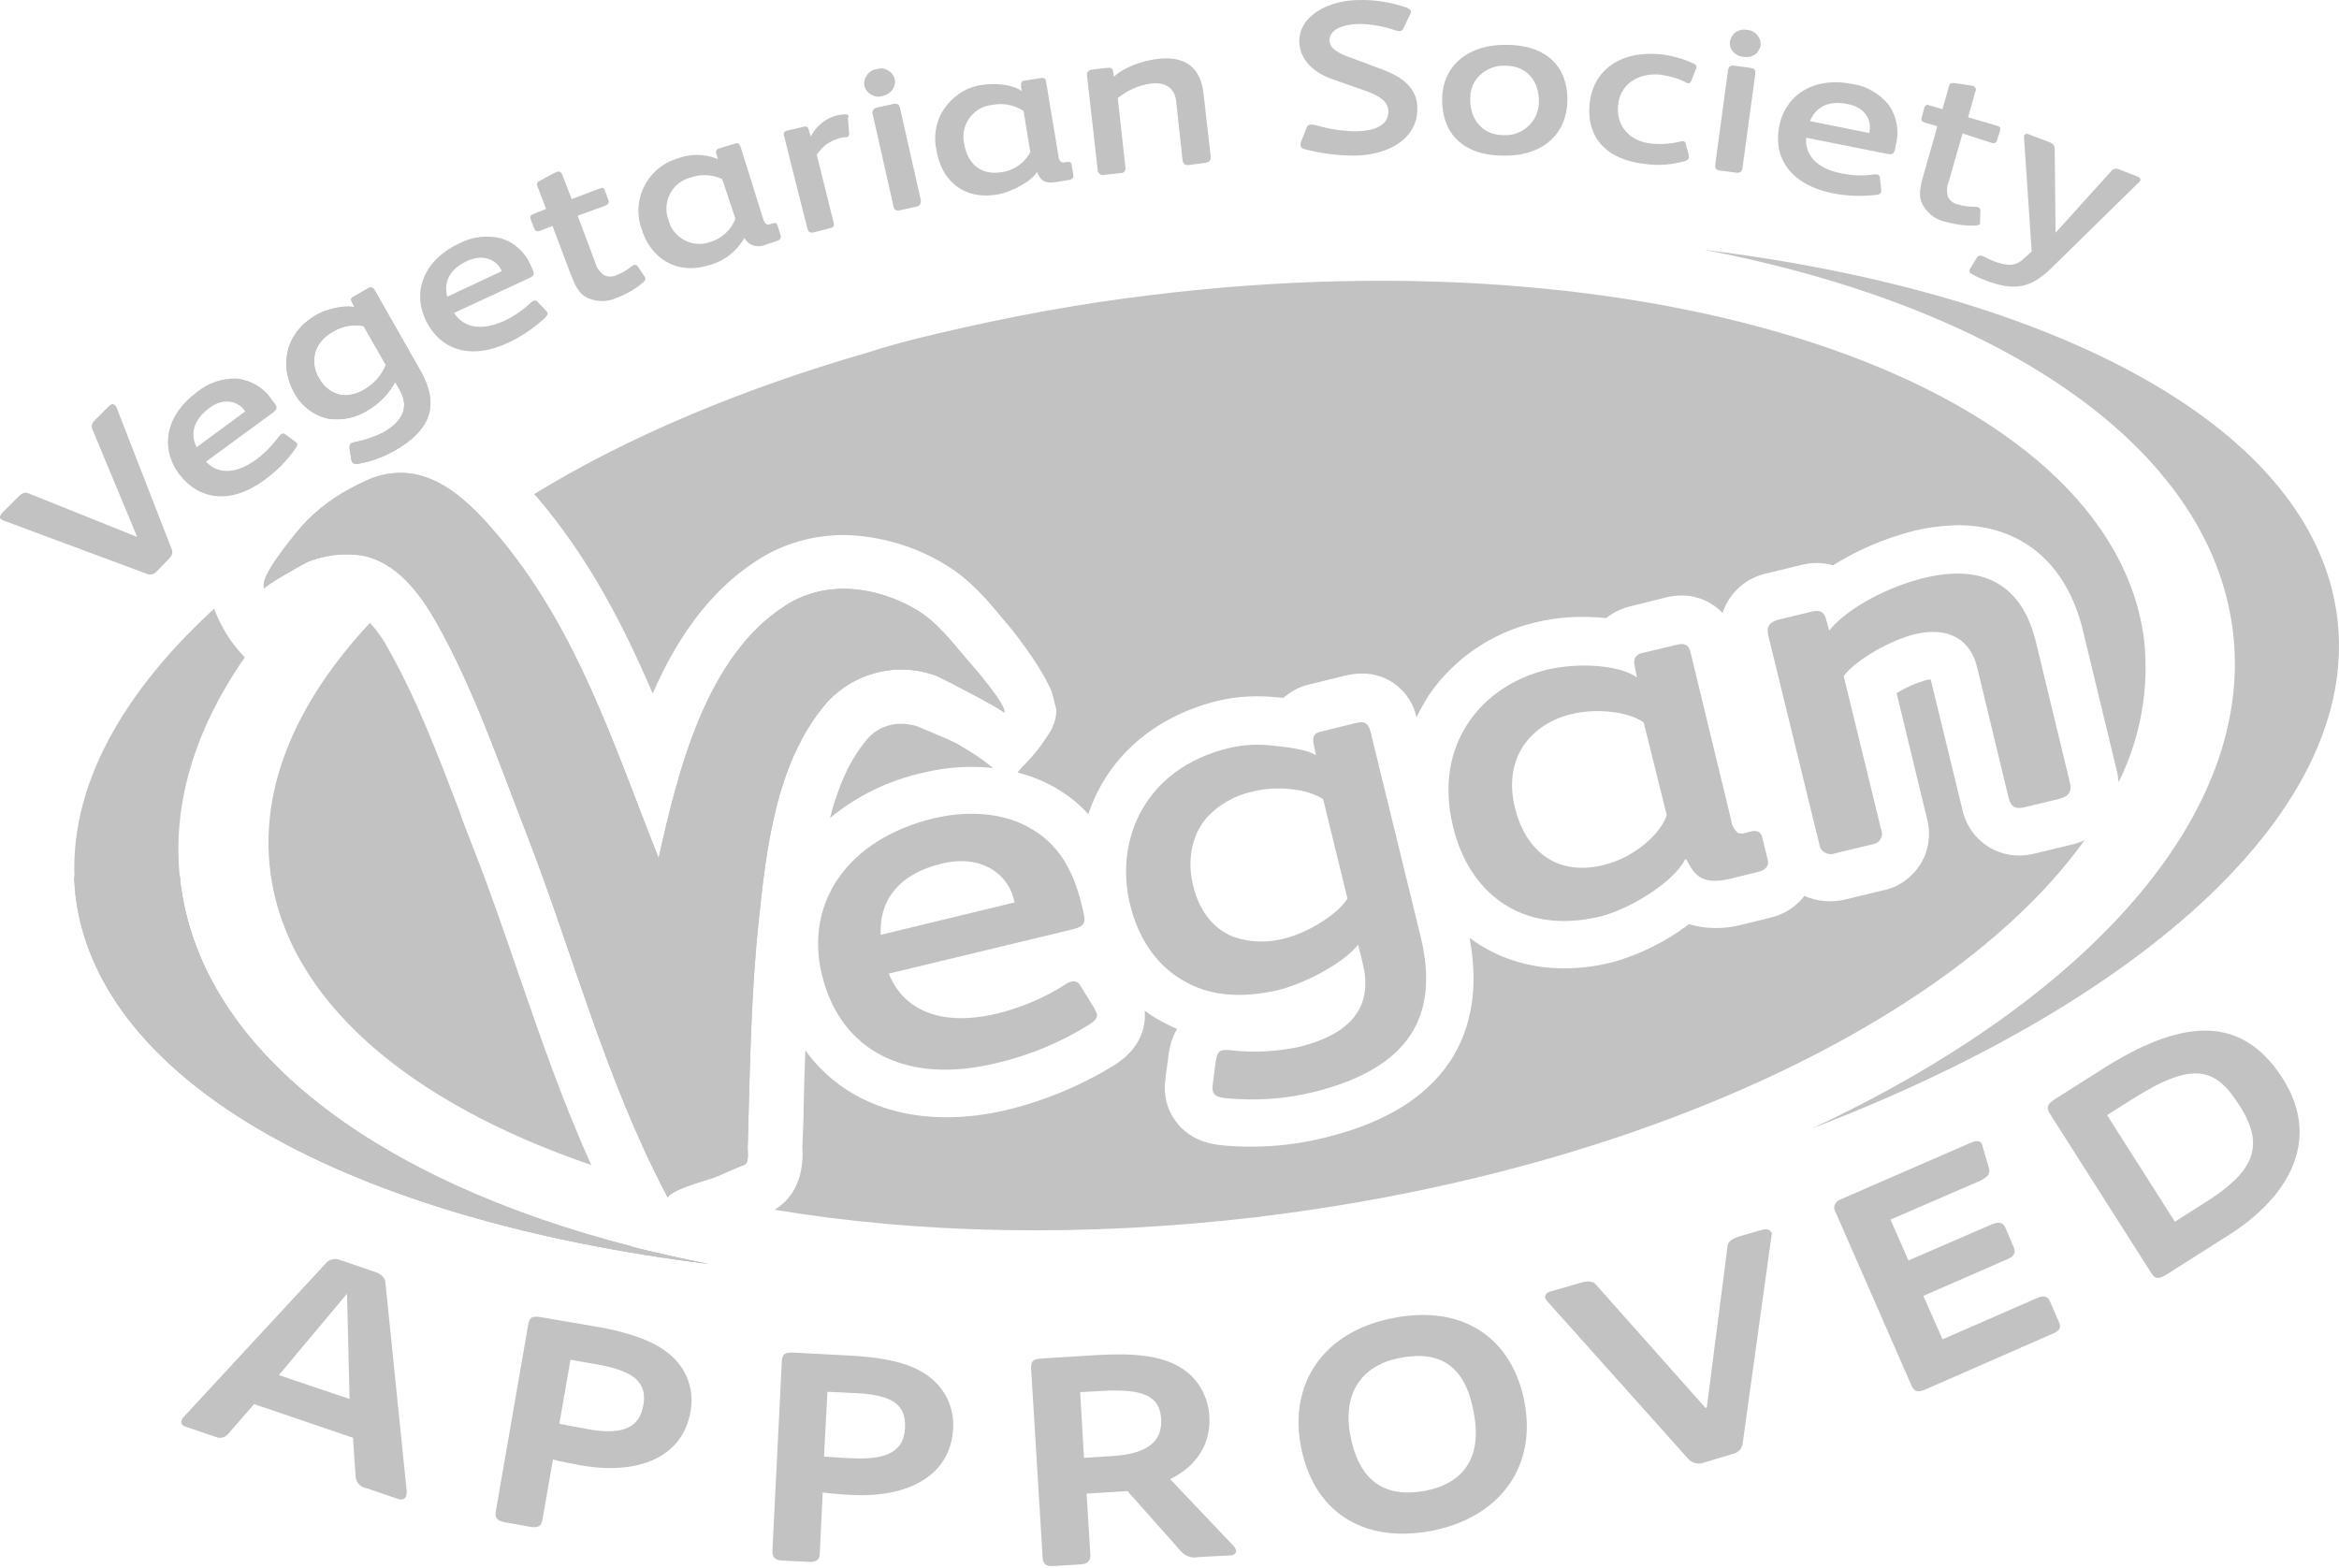 <svg width="88" height="59" viewBox="0 0 88 59" fill="none" xmlns="http://www.w3.org/2000/svg">
<path d="M22.245 43.833C21.17 41.459 20.336 39.038 19.518 36.664C18.989 35.141 18.46 33.569 17.867 32.061C17.674 31.564 17.482 31.083 17.305 30.586V30.57C16.503 28.469 15.685 26.32 14.627 24.444C14.434 24.075 14.194 23.738 13.921 23.433C11.163 26.384 9.768 29.591 10.169 32.783C10.778 37.61 15.349 41.475 22.245 43.833Z" fill="#C2C2C2"/>
<path d="M35.525 21.219C36.504 21.797 37.177 22.615 37.706 23.256L37.883 23.465L37.915 23.497L37.995 23.593C38.428 24.138 39.23 25.197 39.583 26.063L39.743 26.704C39.743 26.961 39.679 27.201 39.567 27.426L39.535 27.49C39.23 27.987 38.877 28.452 38.46 28.853L38.38 28.949L38.364 28.965L38.284 29.062C38.701 29.174 39.102 29.318 39.471 29.511C40.032 29.799 40.529 30.168 40.946 30.633C41.652 28.516 43.4 26.961 45.821 26.367C46.559 26.191 47.329 26.159 48.067 26.239H48.083L48.291 26.255C48.564 26.015 48.885 25.838 49.237 25.758L50.6 25.421C50.809 25.373 51.017 25.341 51.226 25.341C52.22 25.325 53.086 26.015 53.295 26.993C53.423 26.704 53.584 26.448 53.744 26.175C54.69 24.78 56.133 23.801 57.769 23.416C58.635 23.208 59.533 23.16 60.431 23.256C60.704 23.032 61.025 22.887 61.362 22.807L62.709 22.47C62.901 22.422 63.094 22.406 63.286 22.406C63.864 22.406 64.409 22.647 64.81 23.064C65.05 22.31 65.692 21.733 66.478 21.572L67.728 21.267C68.129 21.155 68.562 21.155 68.963 21.267C69.894 20.69 70.904 20.257 71.962 19.984C72.524 19.84 73.085 19.776 73.662 19.76C76.036 19.76 77.752 21.187 78.361 23.705L79.644 29.014C79.677 29.142 79.692 29.286 79.709 29.43C80.526 27.779 80.863 25.934 80.671 24.106C79.5 14.532 62.773 8.71 43.319 11.1C40.625 11.42 37.947 11.918 35.301 12.543C34.146 12.816 33.537 12.976 32.639 13.265C27.859 14.644 23.577 16.456 20.097 18.589L20.226 18.733C22.166 21.011 23.481 23.577 24.556 26.095C25.582 23.737 26.897 22.085 28.549 21.043C29.511 20.433 30.634 20.129 31.773 20.129C33.072 20.161 34.387 20.53 35.525 21.219Z" fill="#C2C2C2"/>
<path d="M77.899 31.788L76.568 32.109C76.375 32.157 76.167 32.189 75.959 32.189C74.916 32.189 74.034 31.451 73.826 30.441L72.639 25.565C72.575 25.565 72.494 25.581 72.43 25.598C72.045 25.71 71.692 25.87 71.356 26.079L72.494 30.778C72.655 31.355 72.575 31.997 72.254 32.51C71.933 33.023 71.42 33.392 70.826 33.504L69.431 33.841C68.918 33.969 68.373 33.921 67.892 33.712L67.859 33.745C67.539 34.145 67.09 34.418 66.593 34.53L65.55 34.787C64.893 34.963 64.187 34.963 63.545 34.771C62.679 35.428 61.685 35.926 60.627 36.214C58.606 36.712 56.714 36.359 55.286 35.284C55.751 37.69 55.462 41.443 49.833 42.806C48.935 43.03 48.021 43.142 47.091 43.142C46.674 43.142 46.273 43.127 45.856 43.078C44.349 42.886 43.964 41.779 43.883 41.443C43.819 41.17 43.803 40.881 43.851 40.593V40.544L43.98 39.582C44.028 39.278 44.124 38.989 44.284 38.716C44.14 38.652 44.012 38.588 43.883 38.524C43.595 38.379 43.322 38.219 43.066 38.027C43.114 38.54 42.985 39.374 41.991 40.031C40.74 40.817 39.361 41.394 37.934 41.747C37.164 41.94 36.378 42.036 35.592 42.036C33.315 42.036 31.454 41.122 30.3 39.518C30.268 40.24 30.252 40.945 30.236 41.667C30.236 42.164 30.203 42.645 30.188 43.127C30.188 43.142 30.188 43.142 30.188 43.159C30.268 44.506 29.69 45.179 29.145 45.516C34.518 46.414 40.692 46.559 47.171 45.805C47.267 45.805 47.364 45.789 47.444 45.773L47.556 45.757C61.846 43.992 73.633 38.299 78.428 31.612C78.236 31.692 78.075 31.756 77.899 31.788Z" fill="#C2C2C2"/>
<path d="M36.023 27.987C35.734 27.843 35.43 27.714 35.125 27.586C34.884 27.49 34.676 27.394 34.516 27.329C34.323 27.265 34.114 27.233 33.922 27.233C33.441 27.217 32.96 27.426 32.639 27.795C31.95 28.596 31.517 29.639 31.228 30.778C32.238 29.944 33.425 29.366 34.708 29.078C35.317 28.933 35.927 28.853 36.552 28.853C36.825 28.853 37.097 28.869 37.37 28.901C36.985 28.58 36.552 28.292 36.119 28.051L36.023 27.987Z" fill="#C2C2C2"/>
<path d="M68.178 42.453C80.784 37.625 88.802 30.36 87.936 23.256C87.07 16.151 77.512 11.051 64.121 9.399C75.283 11.548 83.141 16.793 84.007 23.737C84.857 30.665 78.49 37.641 68.178 42.453Z" fill="#C2C2C2"/>
<path d="M61.279 17.643C61.279 17.354 61.327 17.082 61.439 16.825C61.648 16.312 62.065 15.911 62.562 15.703C63.091 15.478 63.684 15.478 64.214 15.703C64.727 15.927 65.128 16.328 65.336 16.825C65.561 17.354 65.561 17.948 65.336 18.477C65.112 18.974 64.711 19.375 64.214 19.6C63.684 19.824 63.091 19.824 62.562 19.6C62.049 19.391 61.648 18.974 61.439 18.477C61.327 18.204 61.279 17.916 61.279 17.643ZM61.68 17.643C61.68 17.884 61.728 18.124 61.808 18.333C61.888 18.541 62.017 18.734 62.177 18.894C62.337 19.054 62.514 19.183 62.722 19.279C63.155 19.455 63.636 19.455 64.069 19.279C64.278 19.183 64.454 19.054 64.615 18.894C65.288 18.188 65.288 17.082 64.615 16.376C64.294 16.039 63.861 15.863 63.396 15.863C62.931 15.863 62.498 16.055 62.177 16.376C62.017 16.537 61.888 16.745 61.808 16.953C61.728 17.178 61.68 17.402 61.68 17.643ZM64.326 17.114C64.326 17.194 64.31 17.29 64.294 17.37C64.262 17.435 64.23 17.515 64.182 17.563C64.133 17.611 64.085 17.675 64.021 17.707C63.973 17.755 63.909 17.787 63.845 17.803C63.957 17.964 64.069 18.14 64.182 18.317C64.294 18.509 64.374 18.669 64.454 18.83H64.069C64.037 18.782 64.005 18.702 63.957 18.621C63.909 18.541 63.861 18.445 63.797 18.349C63.749 18.253 63.684 18.172 63.636 18.076C63.588 17.996 63.54 17.932 63.508 17.884C63.46 17.884 63.412 17.884 63.364 17.884H63.155H62.963C62.883 17.884 62.834 17.884 62.77 17.868V18.83H62.45V16.553C62.45 16.505 62.466 16.456 62.498 16.424C62.53 16.392 62.578 16.36 62.626 16.36C62.69 16.344 62.754 16.344 62.818 16.344C62.915 16.344 63.043 16.344 63.203 16.344C63.348 16.344 63.508 16.36 63.652 16.392C63.781 16.408 63.893 16.456 64.005 16.52C64.101 16.585 64.182 16.665 64.246 16.761C64.31 16.873 64.326 16.986 64.326 17.114ZM63.989 17.114C63.989 16.97 63.925 16.841 63.813 16.777C63.62 16.665 63.412 16.633 63.203 16.649C63.091 16.649 62.995 16.649 62.931 16.649L62.786 16.665V17.595L62.963 17.611C63.043 17.611 63.123 17.611 63.251 17.611C63.46 17.627 63.652 17.579 63.829 17.483C63.909 17.37 63.973 17.242 63.989 17.114Z" fill="#C2C2C2"/>
<path d="M14.948 56.389L13.777 55.988C13.537 55.956 13.376 55.747 13.376 55.507L13.28 54.095L9.56 52.828L8.597 53.935C8.485 54.079 8.293 54.144 8.116 54.063L6.977 53.678C6.833 53.63 6.801 53.534 6.833 53.438C6.849 53.39 6.865 53.358 6.897 53.326L12.27 47.52C12.398 47.376 12.607 47.328 12.799 47.408L14.114 47.857C14.371 47.937 14.483 48.097 14.499 48.242L15.301 56.1C15.301 56.164 15.301 56.212 15.285 56.276C15.237 56.405 15.124 56.453 14.948 56.389ZM13.056 48.675L10.49 51.738L13.152 52.636L13.056 48.675Z" fill="#C2C2C2"/>
<path d="M21.879 55.138C21.702 55.106 20.949 54.962 20.804 54.913L20.403 57.207C20.371 57.399 20.259 57.495 19.954 57.447L18.976 57.271C18.735 57.223 18.607 57.127 18.655 56.854L19.874 49.83C19.922 49.557 20.035 49.509 20.339 49.557L22.408 49.91C23.948 50.182 24.974 50.583 25.551 51.321C25.936 51.818 26.097 52.46 25.984 53.085C25.68 54.897 23.932 55.491 21.879 55.138ZM22.472 51.337L21.462 51.161L21.045 53.566C21.221 53.614 22.007 53.743 22.135 53.775C23.483 54.015 24.06 53.679 24.204 52.877C24.349 52.027 23.899 51.594 22.472 51.337Z" fill="#C2C2C2"/>
<path d="M32.044 56.246C31.868 56.246 31.082 56.181 30.953 56.15L30.841 58.475C30.841 58.667 30.729 58.78 30.424 58.764L29.43 58.715C29.189 58.699 29.045 58.619 29.061 58.347L29.414 51.226C29.43 50.937 29.526 50.889 29.831 50.889L31.932 51.001C33.503 51.082 34.562 51.354 35.219 52.028C35.669 52.477 35.893 53.102 35.861 53.728C35.781 55.54 34.129 56.358 32.044 56.246ZM32.156 52.413L31.13 52.365L31.002 54.802C31.178 54.818 31.964 54.867 32.108 54.867C33.471 54.931 34.017 54.53 34.049 53.728C34.097 52.862 33.6 52.477 32.156 52.413Z" fill="#C2C2C2"/>
<path d="M46.284 58.521L45.066 58.586C44.841 58.634 44.6 58.553 44.44 58.377L42.419 56.1L40.88 56.196L41.024 58.521C41.024 58.698 40.944 58.842 40.671 58.858L39.629 58.922C39.356 58.938 39.244 58.842 39.228 58.618L38.795 51.513C38.779 51.208 38.859 51.128 39.212 51.112L41.265 50.984C42.419 50.92 43.799 50.92 44.665 51.625C45.162 52.026 45.45 52.62 45.499 53.261C45.563 54.255 45.082 55.138 44.023 55.651L46.413 58.169C46.461 58.217 46.493 58.281 46.509 58.361C46.493 58.473 46.381 58.521 46.284 58.521ZM41.505 52.331L40.639 52.379L40.783 54.849L41.826 54.785C43.189 54.705 43.734 54.223 43.686 53.389C43.638 52.523 43.013 52.251 41.505 52.331Z" fill="#C2C2C2"/>
<path d="M53.888 57.592C51.226 58.105 49.414 56.822 48.949 54.449C48.484 52.075 49.767 50.103 52.413 49.59C55.187 49.044 56.919 50.488 57.352 52.733C57.834 55.219 56.39 57.095 53.888 57.592ZM52.637 51.097C51.258 51.37 50.488 52.396 50.809 54.032C51.146 55.78 52.156 56.373 53.648 56.085C55.043 55.812 55.781 54.85 55.444 53.134C55.123 51.354 54.145 50.792 52.637 51.097Z" fill="#C2C2C2"/>
<path d="M66.653 46.462L65.563 54.32C65.531 54.513 65.386 54.673 65.178 54.705L64.119 55.026C63.911 55.106 63.654 55.058 63.51 54.882L58.217 48.964C58.185 48.932 58.153 48.883 58.137 48.851C58.105 48.723 58.201 48.611 58.378 48.579L59.484 48.258C59.773 48.178 59.965 48.21 60.062 48.354L64.167 52.973L64.215 52.957L64.985 46.959C65.001 46.718 65.114 46.622 65.466 46.51L66.3 46.269C66.477 46.221 66.605 46.269 66.637 46.366C66.669 46.382 66.669 46.414 66.653 46.462Z" fill="#C2C2C2"/>
<path d="M77.254 50.168L72.458 52.269C72.17 52.397 72.025 52.381 71.913 52.124L69.042 45.565C68.994 45.485 68.994 45.389 69.042 45.308C69.075 45.228 69.155 45.164 69.235 45.132L74.174 42.983C74.367 42.903 74.527 42.935 74.559 43.031C74.559 43.031 74.559 43.047 74.575 43.063V43.079L74.832 43.961C74.896 44.186 74.752 44.298 74.463 44.442L71.127 45.886L71.801 47.425L74.944 46.062C75.217 45.95 75.361 46.014 75.441 46.174L75.762 46.928C75.858 47.137 75.762 47.281 75.522 47.377L72.362 48.756L73.084 50.392L76.644 48.837C76.869 48.74 77.045 48.756 77.125 48.965L77.462 49.735C77.558 49.927 77.494 50.072 77.254 50.168Z" fill="#C2C2C2"/>
<path d="M83.812 46.494L81.487 47.969C81.246 48.114 81.086 48.146 80.942 47.905L77.125 41.907C76.996 41.699 76.996 41.554 77.301 41.362L79.097 40.223C81.936 38.427 84.261 38.042 85.881 40.576C87.341 42.87 86.138 45.035 83.812 46.494ZM80.188 41.378L79.274 41.955L81.824 45.965L82.963 45.243C84.695 44.153 85.288 43.19 84.261 41.602C83.363 40.175 82.529 39.886 80.188 41.378Z" fill="#C2C2C2"/>
<path d="M56.581 5.856C54.977 5.856 54.256 4.958 54.256 3.755C54.256 2.568 55.122 1.686 56.645 1.686C58.249 1.686 58.987 2.568 58.971 3.771C58.955 4.99 58.105 5.872 56.581 5.856ZM56.629 2.472C56.277 2.456 55.94 2.584 55.683 2.825C55.427 3.065 55.298 3.402 55.314 3.755C55.314 4.428 55.715 5.086 56.581 5.086C56.934 5.102 57.271 4.974 57.528 4.717C57.784 4.477 57.912 4.124 57.896 3.771C57.896 3.113 57.495 2.472 56.629 2.472Z" fill="#C2C2C2"/>
<path d="M63.379 6.064C62.914 6.192 62.433 6.24 61.952 6.176C60.444 6.032 59.691 5.182 59.803 3.931C59.915 2.68 60.91 1.91 62.433 2.038C62.882 2.086 63.315 2.199 63.716 2.391C63.796 2.439 63.828 2.455 63.828 2.519C63.828 2.552 63.812 2.584 63.796 2.616L63.636 3.033C63.604 3.097 63.572 3.145 63.508 3.129C63.475 3.129 63.427 3.113 63.395 3.081C63.107 2.936 62.786 2.856 62.465 2.808C61.631 2.728 60.942 3.177 60.877 3.963C60.797 4.765 61.343 5.342 62.176 5.406C62.529 5.438 62.882 5.406 63.219 5.326C63.251 5.31 63.283 5.31 63.315 5.31C63.379 5.31 63.411 5.358 63.427 5.422L63.524 5.791C63.54 5.839 63.54 5.887 63.54 5.935C63.524 6 63.475 6.032 63.379 6.064Z" fill="#C2C2C2"/>
<path d="M80.495 6.834L77.176 10.089C76.406 10.843 75.78 10.971 74.674 10.538C74.513 10.474 74.353 10.41 74.193 10.314C74.096 10.266 74.08 10.201 74.112 10.137C74.112 10.121 74.129 10.105 74.144 10.073L74.369 9.704C74.385 9.656 74.417 9.64 74.465 9.624C74.513 9.608 74.545 9.608 74.594 9.64L74.642 9.656C74.754 9.704 74.85 9.768 74.946 9.801C75.508 10.025 75.828 10.025 76.133 9.736L76.438 9.464L76.149 5.166C76.149 5.15 76.149 5.118 76.149 5.102C76.165 5.069 76.197 5.053 76.229 5.037C76.261 5.021 76.293 5.037 76.326 5.053L77.127 5.358C77.224 5.39 77.304 5.47 77.304 5.583L77.336 8.758L79.421 6.449C79.501 6.336 79.645 6.32 79.758 6.385L80.415 6.641C80.511 6.673 80.543 6.737 80.527 6.802C80.511 6.785 80.511 6.818 80.495 6.834Z" fill="#C2C2C2"/>
<path d="M4.38 15.318L6.465 20.674C6.513 20.787 6.465 20.931 6.369 21.011L5.904 21.492C5.808 21.605 5.663 21.653 5.519 21.588L0.13 19.584C0.098 19.568 0.066 19.552 0.034 19.536C-0.03 19.472 0.002 19.391 0.082 19.295L0.692 18.686C0.836 18.541 0.948 18.509 1.061 18.557L5.134 20.193L5.15 20.177L3.482 16.168C3.418 16.023 3.45 15.927 3.61 15.767L4.092 15.286C4.188 15.19 4.252 15.19 4.316 15.238C4.348 15.27 4.364 15.286 4.38 15.318Z" fill="#C2C2C2"/>
<path d="M19.922 10.458L17.083 11.773C17.436 12.318 18.094 12.479 18.992 12.062C19.361 11.885 19.681 11.661 19.97 11.388C20.002 11.356 20.034 11.34 20.066 11.324C20.114 11.292 20.195 11.308 20.227 11.356L20.531 11.677C20.547 11.709 20.579 11.725 20.596 11.757C20.612 11.805 20.596 11.869 20.515 11.95C20.098 12.335 19.633 12.655 19.12 12.896C17.725 13.553 16.554 13.184 16.009 12.03C15.496 10.923 15.977 9.752 17.308 9.143C17.789 8.902 18.334 8.838 18.848 8.967C19.377 9.127 19.794 9.528 19.986 10.025L20.034 10.137C20.131 10.33 20.082 10.378 19.922 10.458ZM18.848 10.137C18.655 9.768 18.174 9.544 17.581 9.817C16.859 10.153 16.698 10.65 16.827 11.164L18.88 10.201C18.88 10.217 18.863 10.153 18.848 10.137Z" fill="#C2C2C2"/>
<path d="M71.016 5.791L67.953 5.182C67.905 5.84 68.354 6.353 69.316 6.529C69.717 6.609 70.118 6.625 70.503 6.561C70.535 6.561 70.583 6.561 70.615 6.561C70.68 6.561 70.728 6.625 70.728 6.69L70.776 7.123C70.776 7.155 70.776 7.187 70.776 7.219C70.76 7.283 70.712 7.315 70.599 7.331C70.038 7.395 69.477 7.379 68.931 7.267C67.424 6.962 66.686 5.984 66.943 4.733C67.183 3.546 68.274 2.873 69.701 3.161C70.23 3.241 70.695 3.514 71.048 3.931C71.369 4.38 71.465 4.941 71.321 5.471L71.305 5.583C71.257 5.791 71.209 5.824 71.016 5.791ZM70.343 4.909C70.407 4.492 70.15 4.027 69.509 3.915C68.739 3.755 68.29 4.075 68.097 4.557L70.327 5.006C70.327 4.974 70.343 4.925 70.343 4.909Z" fill="#C2C2C2"/>
<path d="M10.269 15.526L7.751 17.37C8.2 17.851 8.889 17.851 9.659 17.274C9.98 17.033 10.253 16.745 10.493 16.424C10.509 16.392 10.541 16.36 10.573 16.344C10.621 16.296 10.686 16.296 10.734 16.344L11.086 16.6C11.119 16.616 11.135 16.648 11.167 16.665C11.199 16.713 11.199 16.761 11.119 16.873C10.798 17.338 10.397 17.739 9.948 18.06C8.713 18.974 7.494 18.846 6.724 17.819C6.003 16.825 6.243 15.59 7.446 14.724C7.863 14.387 8.392 14.227 8.921 14.243C9.467 14.307 9.964 14.612 10.253 15.077L10.333 15.173C10.445 15.333 10.429 15.398 10.269 15.526ZM9.178 15.414C8.905 15.077 8.392 14.964 7.879 15.349C7.254 15.815 7.157 16.344 7.398 16.825L9.226 15.478L9.178 15.414Z" fill="#C2C2C2"/>
<path d="M24.186 10.634C23.898 10.875 23.577 11.067 23.224 11.196C22.887 11.356 22.502 11.372 22.149 11.228C21.765 11.067 21.636 10.747 21.428 10.201L20.786 8.501L20.337 8.678C20.177 8.742 20.129 8.678 20.081 8.55L19.968 8.261C19.936 8.165 19.952 8.1 20.065 8.052L20.546 7.86L20.225 7.026C20.177 6.898 20.209 6.85 20.337 6.785L20.818 6.529L20.915 6.481C20.963 6.449 21.011 6.449 21.059 6.465C21.107 6.481 21.139 6.529 21.155 6.577L21.508 7.491L22.567 7.09C22.679 7.042 22.727 7.074 22.759 7.17L22.887 7.523C22.903 7.555 22.903 7.603 22.887 7.651C22.871 7.683 22.823 7.716 22.791 7.732L21.733 8.117L22.39 9.865C22.438 10.057 22.55 10.217 22.711 10.346C22.871 10.426 23.048 10.426 23.208 10.346C23.401 10.265 23.593 10.169 23.753 10.025C23.785 10.009 23.817 9.993 23.834 9.977C23.898 9.945 23.962 9.977 23.994 10.025L24.234 10.378C24.25 10.394 24.25 10.41 24.267 10.426C24.299 10.506 24.282 10.554 24.186 10.634Z" fill="#C2C2C2"/>
<path d="M74.349 8.485C73.981 8.501 73.596 8.453 73.243 8.357C72.874 8.293 72.553 8.068 72.361 7.747C72.152 7.395 72.232 7.058 72.393 6.497L72.89 4.748L72.441 4.62C72.281 4.572 72.264 4.508 72.313 4.38L72.393 4.075C72.393 4.027 72.425 3.995 72.457 3.963C72.489 3.947 72.537 3.931 72.585 3.963L73.082 4.107L73.323 3.257C73.355 3.129 73.403 3.113 73.564 3.129L74.093 3.209C74.125 3.209 74.157 3.225 74.189 3.225C74.237 3.225 74.285 3.257 74.317 3.305C74.349 3.353 74.349 3.401 74.317 3.449L74.045 4.412L75.135 4.732C75.248 4.764 75.28 4.813 75.248 4.909L75.135 5.278C75.103 5.374 75.055 5.406 74.927 5.374L73.836 5.021L73.323 6.817C73.243 7.01 73.227 7.218 73.291 7.411C73.371 7.571 73.516 7.667 73.692 7.699C73.9 7.763 74.109 7.78 74.317 7.78C74.349 7.78 74.382 7.78 74.414 7.796C74.478 7.812 74.51 7.86 74.51 7.924L74.494 8.341C74.494 8.357 74.494 8.373 74.494 8.389C74.51 8.453 74.446 8.469 74.349 8.485Z" fill="#C2C2C2"/>
<path d="M29.24 9.063L28.759 9.224C28.47 9.336 28.149 9.224 28.005 8.951C27.716 9.464 27.235 9.833 26.674 9.977C25.391 10.378 24.461 9.641 24.156 8.662C23.947 8.117 23.98 7.524 24.236 7.011C24.493 6.497 24.958 6.112 25.519 5.952C26 5.776 26.529 5.792 27.011 5.984L26.946 5.776C26.93 5.728 26.93 5.695 26.962 5.647C26.994 5.599 27.027 5.583 27.059 5.583L27.636 5.407C27.764 5.359 27.812 5.407 27.861 5.519L28.71 8.229C28.727 8.31 28.775 8.39 28.839 8.438C28.871 8.454 28.919 8.454 28.967 8.438L29.063 8.406C29.176 8.374 29.224 8.39 29.256 8.486L29.368 8.855C29.4 8.951 29.352 9.031 29.24 9.063ZM27.171 6.738C26.802 6.561 26.385 6.545 26 6.674C25.663 6.754 25.375 6.978 25.214 7.283C25.054 7.588 25.022 7.957 25.15 8.277C25.23 8.598 25.439 8.871 25.744 9.031C26.032 9.192 26.385 9.224 26.706 9.111C27.139 8.983 27.508 8.662 27.668 8.229L27.171 6.738Z" fill="#C2C2C2"/>
<path d="M40.224 6.769L39.743 6.849C39.246 6.929 39.133 6.737 39.021 6.48H39.005C38.813 6.817 38.075 7.218 37.546 7.314C36.182 7.555 35.397 6.705 35.236 5.662C35.108 5.101 35.22 4.508 35.557 4.043C35.894 3.578 36.407 3.257 36.968 3.193C37.481 3.113 38.155 3.193 38.444 3.433L38.412 3.209C38.412 3.161 38.412 3.129 38.444 3.08C38.476 3.032 38.508 3.032 38.556 3.032L39.165 2.936C39.294 2.92 39.342 2.968 39.358 3.08L39.823 5.871C39.823 5.951 39.855 6.031 39.919 6.096C39.951 6.112 39.999 6.112 40.047 6.112L40.128 6.096C40.24 6.079 40.304 6.096 40.32 6.208L40.384 6.593C40.4 6.673 40.336 6.753 40.224 6.769ZM38.508 4.171C38.155 3.946 37.738 3.866 37.337 3.946C36.984 3.979 36.68 4.155 36.471 4.444C36.263 4.732 36.198 5.085 36.279 5.422C36.391 6.096 36.84 6.609 37.674 6.48C38.139 6.416 38.54 6.144 38.764 5.727L38.508 4.171Z" fill="#C2C2C2"/>
<path d="M31.9 4.444L31.948 5.038C31.948 5.118 31.916 5.15 31.836 5.166H31.804C31.707 5.166 31.627 5.182 31.547 5.214C31.21 5.31 30.922 5.519 30.729 5.823L31.355 8.341C31.387 8.47 31.387 8.55 31.242 8.582L30.617 8.742C30.473 8.774 30.409 8.726 30.376 8.598L29.751 6.128L29.51 5.15C29.462 4.989 29.494 4.941 29.639 4.909L30.184 4.781C30.344 4.733 30.392 4.765 30.424 4.877L30.505 5.134C30.713 4.733 31.082 4.428 31.531 4.332C31.627 4.316 31.707 4.3 31.804 4.3C31.868 4.3 31.916 4.316 31.932 4.38C31.9 4.396 31.916 4.428 31.9 4.444Z" fill="#C2C2C2"/>
<path d="M33.199 3.61C33.054 3.658 32.91 3.642 32.782 3.562C32.654 3.498 32.557 3.37 32.525 3.241C32.493 3.097 32.525 2.953 32.621 2.824C32.702 2.696 32.846 2.616 32.99 2.6C33.135 2.552 33.279 2.568 33.407 2.648C33.536 2.712 33.632 2.84 33.664 2.985C33.696 3.129 33.648 3.273 33.568 3.386C33.487 3.498 33.343 3.578 33.199 3.61Z" fill="#C2C2C2"/>
<path d="M34.466 7.779L33.873 7.908C33.728 7.94 33.632 7.908 33.616 7.763L32.83 4.283C32.798 4.155 32.878 4.075 33.007 4.043L33.6 3.914C33.728 3.882 33.824 3.914 33.856 4.043L34.642 7.523C34.658 7.683 34.594 7.747 34.466 7.779Z" fill="#C2C2C2"/>
<path d="M65.597 2.135C65.453 2.135 65.308 2.055 65.212 1.959C65.116 1.862 65.068 1.702 65.084 1.558C65.116 1.413 65.196 1.285 65.308 1.205C65.436 1.125 65.581 1.093 65.725 1.125C65.869 1.125 66.014 1.205 66.11 1.317C66.206 1.429 66.254 1.574 66.238 1.718C66.206 1.862 66.126 1.991 65.998 2.071C65.885 2.135 65.741 2.167 65.597 2.135Z" fill="#C2C2C2"/>
<path d="M65.32 6.497L64.726 6.417C64.566 6.401 64.518 6.337 64.534 6.176L65.015 2.632C65.031 2.488 65.127 2.455 65.255 2.472L65.849 2.552C65.977 2.568 66.057 2.616 66.041 2.76L65.56 6.304C65.544 6.465 65.464 6.513 65.32 6.497Z" fill="#C2C2C2"/>
<path d="M45.34 6.128L44.731 6.209C44.571 6.225 44.506 6.161 44.49 6.016L44.25 3.803C44.202 3.354 43.881 3.065 43.288 3.146C42.839 3.21 42.406 3.402 42.053 3.691L42.341 6.289C42.357 6.337 42.341 6.401 42.309 6.449C42.277 6.497 42.213 6.513 42.165 6.513L41.539 6.578C41.491 6.594 41.427 6.594 41.379 6.545C41.331 6.513 41.299 6.465 41.299 6.401L40.898 2.857C40.882 2.729 40.93 2.648 41.09 2.616L41.652 2.552C41.764 2.536 41.86 2.552 41.876 2.68L41.908 2.889C42.261 2.536 42.999 2.279 43.56 2.215C44.651 2.087 45.164 2.6 45.276 3.482L45.549 5.872C45.565 6.016 45.517 6.096 45.34 6.128Z" fill="#C2C2C2"/>
<path d="M50.967 5.855C50.342 5.855 49.7 5.775 49.091 5.615C48.962 5.583 48.93 5.519 48.93 5.454C48.93 5.422 48.93 5.374 48.946 5.342L49.155 4.813C49.171 4.733 49.251 4.685 49.331 4.685C49.379 4.685 49.427 4.701 49.475 4.701C49.957 4.845 50.438 4.925 50.935 4.941C51.721 4.941 52.234 4.717 52.234 4.204C52.234 3.819 51.897 3.626 51.512 3.466L50.053 2.953C49.347 2.68 48.898 2.199 48.882 1.557C48.882 0.563 50.037 0.002 51.127 0.002C51.721 -0.014 52.314 0.082 52.892 0.274C53.02 0.322 53.084 0.371 53.084 0.435C53.084 0.467 53.068 0.515 53.052 0.547L52.811 1.044C52.795 1.124 52.715 1.172 52.651 1.172C52.603 1.172 52.539 1.156 52.49 1.14C52.074 0.996 51.641 0.916 51.191 0.9C50.614 0.9 50.005 1.076 50.021 1.525C50.021 1.862 50.47 2.055 50.855 2.183L52.009 2.616C52.795 2.905 53.325 3.338 53.325 4.075C53.34 5.214 52.25 5.839 50.967 5.855Z" fill="#C2C2C2"/>
<path d="M6.785 33.2C6.785 33.119 6.769 33.055 6.769 32.975H2.792C2.792 33.216 2.824 33.456 2.84 33.697C3.706 40.801 13.264 45.901 26.655 47.553C15.509 45.388 7.635 40.16 6.785 33.2Z" fill="#C2C2C2"/>
<path d="M14.853 16.953C14.42 17.194 13.955 17.37 13.474 17.45C13.361 17.466 13.297 17.45 13.249 17.386C13.233 17.354 13.217 17.322 13.217 17.274L13.153 16.889C13.153 16.793 13.153 16.729 13.201 16.681C13.249 16.665 13.297 16.648 13.345 16.633C13.714 16.568 14.067 16.44 14.404 16.28C15.254 15.799 15.366 15.237 15.029 14.66L14.869 14.371C14.629 14.82 14.26 15.189 13.827 15.446C13.394 15.718 12.864 15.831 12.335 15.75C11.79 15.622 11.325 15.269 11.068 14.772C10.523 13.81 10.683 12.543 11.918 11.837C12.127 11.725 12.351 11.645 12.592 11.597C12.832 11.533 13.089 11.517 13.329 11.549L13.233 11.356C13.217 11.324 13.201 11.276 13.217 11.244C13.233 11.212 13.249 11.18 13.297 11.164L13.827 10.859C13.955 10.779 14.035 10.811 14.099 10.923L15.831 13.97C16.505 15.173 16.28 16.135 14.853 16.953ZM13.682 12.27C13.281 12.19 12.88 12.27 12.528 12.479C12.271 12.623 12.046 12.832 11.918 13.104C11.758 13.473 11.79 13.906 12.014 14.243C12.191 14.58 12.512 14.82 12.896 14.868C13.185 14.884 13.458 14.804 13.698 14.66C14.067 14.451 14.356 14.131 14.516 13.73L13.682 12.27Z" fill="#C2C2C2"/>
<path d="M27.987 43.832C28.212 43.752 28.116 43.319 28.132 43.11C28.212 40.336 28.244 37.545 28.532 34.771C28.821 31.996 29.174 28.693 31.082 26.463C32.125 25.293 33.777 24.876 35.252 25.437C35.38 25.485 37.834 26.752 37.77 26.816C37.947 26.608 36.583 25.036 36.407 24.844C35.813 24.154 35.284 23.432 34.498 22.951C33.007 22.069 31.115 21.797 29.591 22.759C26.56 24.651 25.501 29.045 24.78 32.285C23.08 28.003 21.701 23.609 18.637 20.032C17.707 18.942 16.633 17.931 15.35 17.803C14.82 17.755 14.275 17.851 13.794 18.076C13.586 18.172 13.377 18.268 13.185 18.381C12.383 18.797 11.677 19.375 11.116 20.08C10.955 20.289 9.672 21.812 9.961 22.149C9.881 22.069 11.469 21.187 11.581 21.139C12.222 20.882 12.928 20.802 13.602 20.898C14.917 21.139 15.799 22.326 16.424 23.432C17.82 25.902 18.766 28.693 19.792 31.323C21.556 35.861 22.775 40.592 25.052 44.922C25.068 44.971 25.101 45.003 25.116 45.051C25.165 44.987 25.213 44.939 25.277 44.907C25.71 44.618 26.672 44.393 27.009 44.249C27.346 44.105 27.651 43.96 27.987 43.832Z" fill="#C2C2C2"/>
<path d="M14.853 16.953C14.42 17.194 13.955 17.37 13.474 17.45C13.361 17.466 13.297 17.45 13.249 17.386C13.233 17.354 13.217 17.322 13.217 17.274L13.153 16.889C13.153 16.793 13.153 16.729 13.201 16.681C13.249 16.665 13.297 16.648 13.345 16.633C13.714 16.568 14.067 16.44 14.404 16.28C15.254 15.799 15.366 15.237 15.029 14.66L14.869 14.371C14.629 14.82 14.26 15.189 13.827 15.446C13.394 15.718 12.864 15.831 12.335 15.75C11.79 15.622 11.325 15.269 11.068 14.772C10.523 13.81 10.683 12.543 11.918 11.837C12.127 11.725 12.351 11.645 12.592 11.597C12.832 11.533 13.089 11.517 13.329 11.549L13.233 11.356C13.217 11.324 13.201 11.276 13.217 11.244C13.233 11.212 13.249 11.18 13.297 11.164L13.827 10.859C13.955 10.779 14.035 10.811 14.099 10.923L15.831 13.97C16.505 15.173 16.28 16.135 14.853 16.953ZM13.682 12.27C13.281 12.19 12.88 12.27 12.528 12.479C12.271 12.623 12.046 12.832 11.918 13.104C11.758 13.473 11.79 13.906 12.014 14.243C12.191 14.58 12.512 14.82 12.896 14.868C13.185 14.884 13.458 14.804 13.698 14.66C14.067 14.451 14.356 14.131 14.516 13.73L13.682 12.27Z" fill="#C2C2C2"/>
<path d="M6.785 33.2C6.785 33.119 6.769 33.055 6.769 32.975H2.792C2.792 33.216 2.824 33.456 2.84 33.697C3.706 40.801 13.264 45.901 26.655 47.553C15.509 45.388 7.635 40.16 6.785 33.2Z" fill="#C2C2C2"/>
<path d="M23.788 46.895C14.165 44.426 7.574 39.534 6.788 33.199C6.435 30.329 7.317 27.458 9.21 24.732L9.178 24.7C8.681 24.186 8.312 23.577 8.055 22.903C4.35 26.303 2.41 30.024 2.859 33.697C3.677 40.304 11.984 45.179 23.932 47.152L23.788 46.895Z" fill="#C2C2C2"/>
<path d="M24.365 47.088L23.98 47.168C24.862 47.312 25.744 47.441 26.659 47.553C25.905 47.409 25.167 47.248 24.445 47.072L24.365 47.088Z" fill="#C2C2C2"/>
<path d="M49.413 41.09C48.323 41.362 47.184 41.426 46.062 41.314C45.805 41.282 45.661 41.202 45.629 41.042C45.612 40.962 45.612 40.881 45.629 40.785L45.741 39.919C45.773 39.694 45.837 39.55 45.981 39.518C46.094 39.502 46.206 39.502 46.318 39.518C47.168 39.614 48.034 39.566 48.868 39.39C51.033 38.861 51.627 37.706 51.274 36.263L51.097 35.541C50.568 36.23 49.093 37 48.13 37.241C46.783 37.562 45.612 37.481 44.682 36.984C43.576 36.423 42.838 35.364 42.517 34.033C41.924 31.612 43.062 28.917 46.222 28.148C46.751 28.019 47.312 27.987 47.858 28.051C48.307 28.099 49.173 28.18 49.51 28.42L49.413 27.939C49.381 27.698 49.462 27.586 49.654 27.538L51.017 27.201C51.354 27.121 51.482 27.217 51.562 27.522L53.455 35.268C54.16 38.203 53.054 40.192 49.413 41.09ZM49.782 30.072C49.221 29.687 48.066 29.543 47.12 29.783C46.462 29.928 45.853 30.265 45.404 30.762C44.763 31.499 44.682 32.494 44.891 33.328C45.083 34.13 45.548 34.915 46.414 35.252C47.024 35.461 47.681 35.477 48.307 35.316C49.285 35.076 50.36 34.354 50.696 33.809L49.782 30.072Z" fill="#C2C2C2"/>
<path d="M40.369 34.963L33.441 36.631C33.986 38.011 35.414 38.652 37.563 38.123C38.445 37.898 39.295 37.545 40.065 37.048C40.129 37 40.209 36.968 40.289 36.936C40.434 36.888 40.578 36.952 40.642 37.08L41.171 37.93C41.203 37.995 41.235 38.059 41.267 38.139C41.3 38.267 41.235 38.379 40.995 38.54C39.92 39.213 38.734 39.711 37.483 39.999C34.067 40.833 31.613 39.518 30.923 36.679C30.266 33.969 31.886 31.579 35.109 30.794C36.44 30.473 37.707 30.601 38.621 31.082C39.84 31.708 40.385 32.782 40.69 34.017L40.754 34.29C40.867 34.739 40.786 34.851 40.369 34.963ZM38.124 33.761C37.852 32.83 36.873 32.141 35.43 32.494C33.698 32.911 33.072 33.985 33.136 35.172L38.172 33.953L38.124 33.761Z" fill="#C2C2C2"/>
<path d="M66.171 32.798L65.128 33.055C64.006 33.328 63.749 32.911 63.444 32.334H63.396C63.011 33.135 61.408 34.178 60.205 34.483C57.142 35.22 55.233 33.472 54.672 31.115C53.902 27.987 55.762 25.79 58.2 25.197C59.355 24.924 60.894 25.004 61.584 25.485L61.488 24.988C61.472 24.892 61.488 24.796 61.536 24.716C61.6 24.636 61.68 24.587 61.776 24.571L63.124 24.251C63.412 24.186 63.541 24.283 63.605 24.555L65.128 30.842C65.144 31.034 65.241 31.211 65.385 31.339C65.481 31.371 65.577 31.371 65.658 31.339L65.834 31.291C66.091 31.227 66.235 31.275 66.299 31.5L66.508 32.349C66.572 32.574 66.427 32.734 66.171 32.798ZM61.841 27.185C61.279 26.768 60.077 26.64 59.13 26.865C57.607 27.233 56.532 28.5 56.997 30.393C57.366 31.916 58.489 33.007 60.349 32.542C61.568 32.237 62.514 31.307 62.707 30.666L61.841 27.185Z" fill="#C2C2C2"/>
<path d="M77.479 30.056L76.148 30.377C75.795 30.457 75.651 30.328 75.571 30.024L74.384 25.1C74.143 24.106 73.358 23.545 72.026 23.865C71.176 24.074 69.845 24.796 69.364 25.437L70.775 31.211C70.824 31.339 70.824 31.467 70.743 31.579C70.679 31.692 70.551 31.756 70.423 31.772L69.027 32.109C68.915 32.157 68.771 32.141 68.659 32.077C68.546 32.013 68.466 31.9 68.45 31.772L66.525 23.898C66.461 23.609 66.542 23.416 66.894 23.32L68.145 23.015C68.418 22.951 68.61 22.983 68.691 23.256L68.819 23.721C69.541 22.839 71.112 22.053 72.379 21.748C74.817 21.155 76.116 22.181 76.597 24.154L77.88 29.462C77.944 29.751 77.864 29.96 77.479 30.056Z" fill="#C2C2C2"/>
<path d="M27.987 43.832C28.212 43.752 28.116 43.319 28.132 43.11C28.212 40.336 28.244 37.545 28.532 34.771C28.821 31.996 29.174 28.693 31.082 26.463C32.125 25.293 33.777 24.876 35.252 25.437C35.38 25.485 37.834 26.752 37.77 26.816C37.947 26.608 36.583 25.036 36.407 24.844C35.813 24.154 35.284 23.432 34.498 22.951C33.007 22.069 31.115 21.797 29.591 22.759C26.56 24.651 25.501 29.045 24.78 32.285C23.08 28.003 21.701 23.609 18.637 20.032C17.707 18.942 16.633 17.931 15.35 17.803C14.82 17.755 14.275 17.851 13.794 18.076C13.586 18.172 13.377 18.268 13.185 18.381C12.383 18.797 11.677 19.375 11.116 20.08C10.955 20.289 9.672 21.812 9.961 22.149C9.881 22.069 11.469 21.187 11.581 21.139C12.222 20.882 12.928 20.802 13.602 20.898C14.917 21.139 15.799 22.326 16.424 23.432C17.82 25.902 18.766 28.693 19.792 31.323C21.556 35.861 22.775 40.592 25.052 44.922C25.068 44.971 25.101 45.003 25.116 45.051C25.165 44.987 25.213 44.939 25.277 44.907C25.71 44.618 26.672 44.393 27.009 44.249C27.346 44.105 27.651 43.96 27.987 43.832Z" fill="#C2C2C2"/>
</svg>